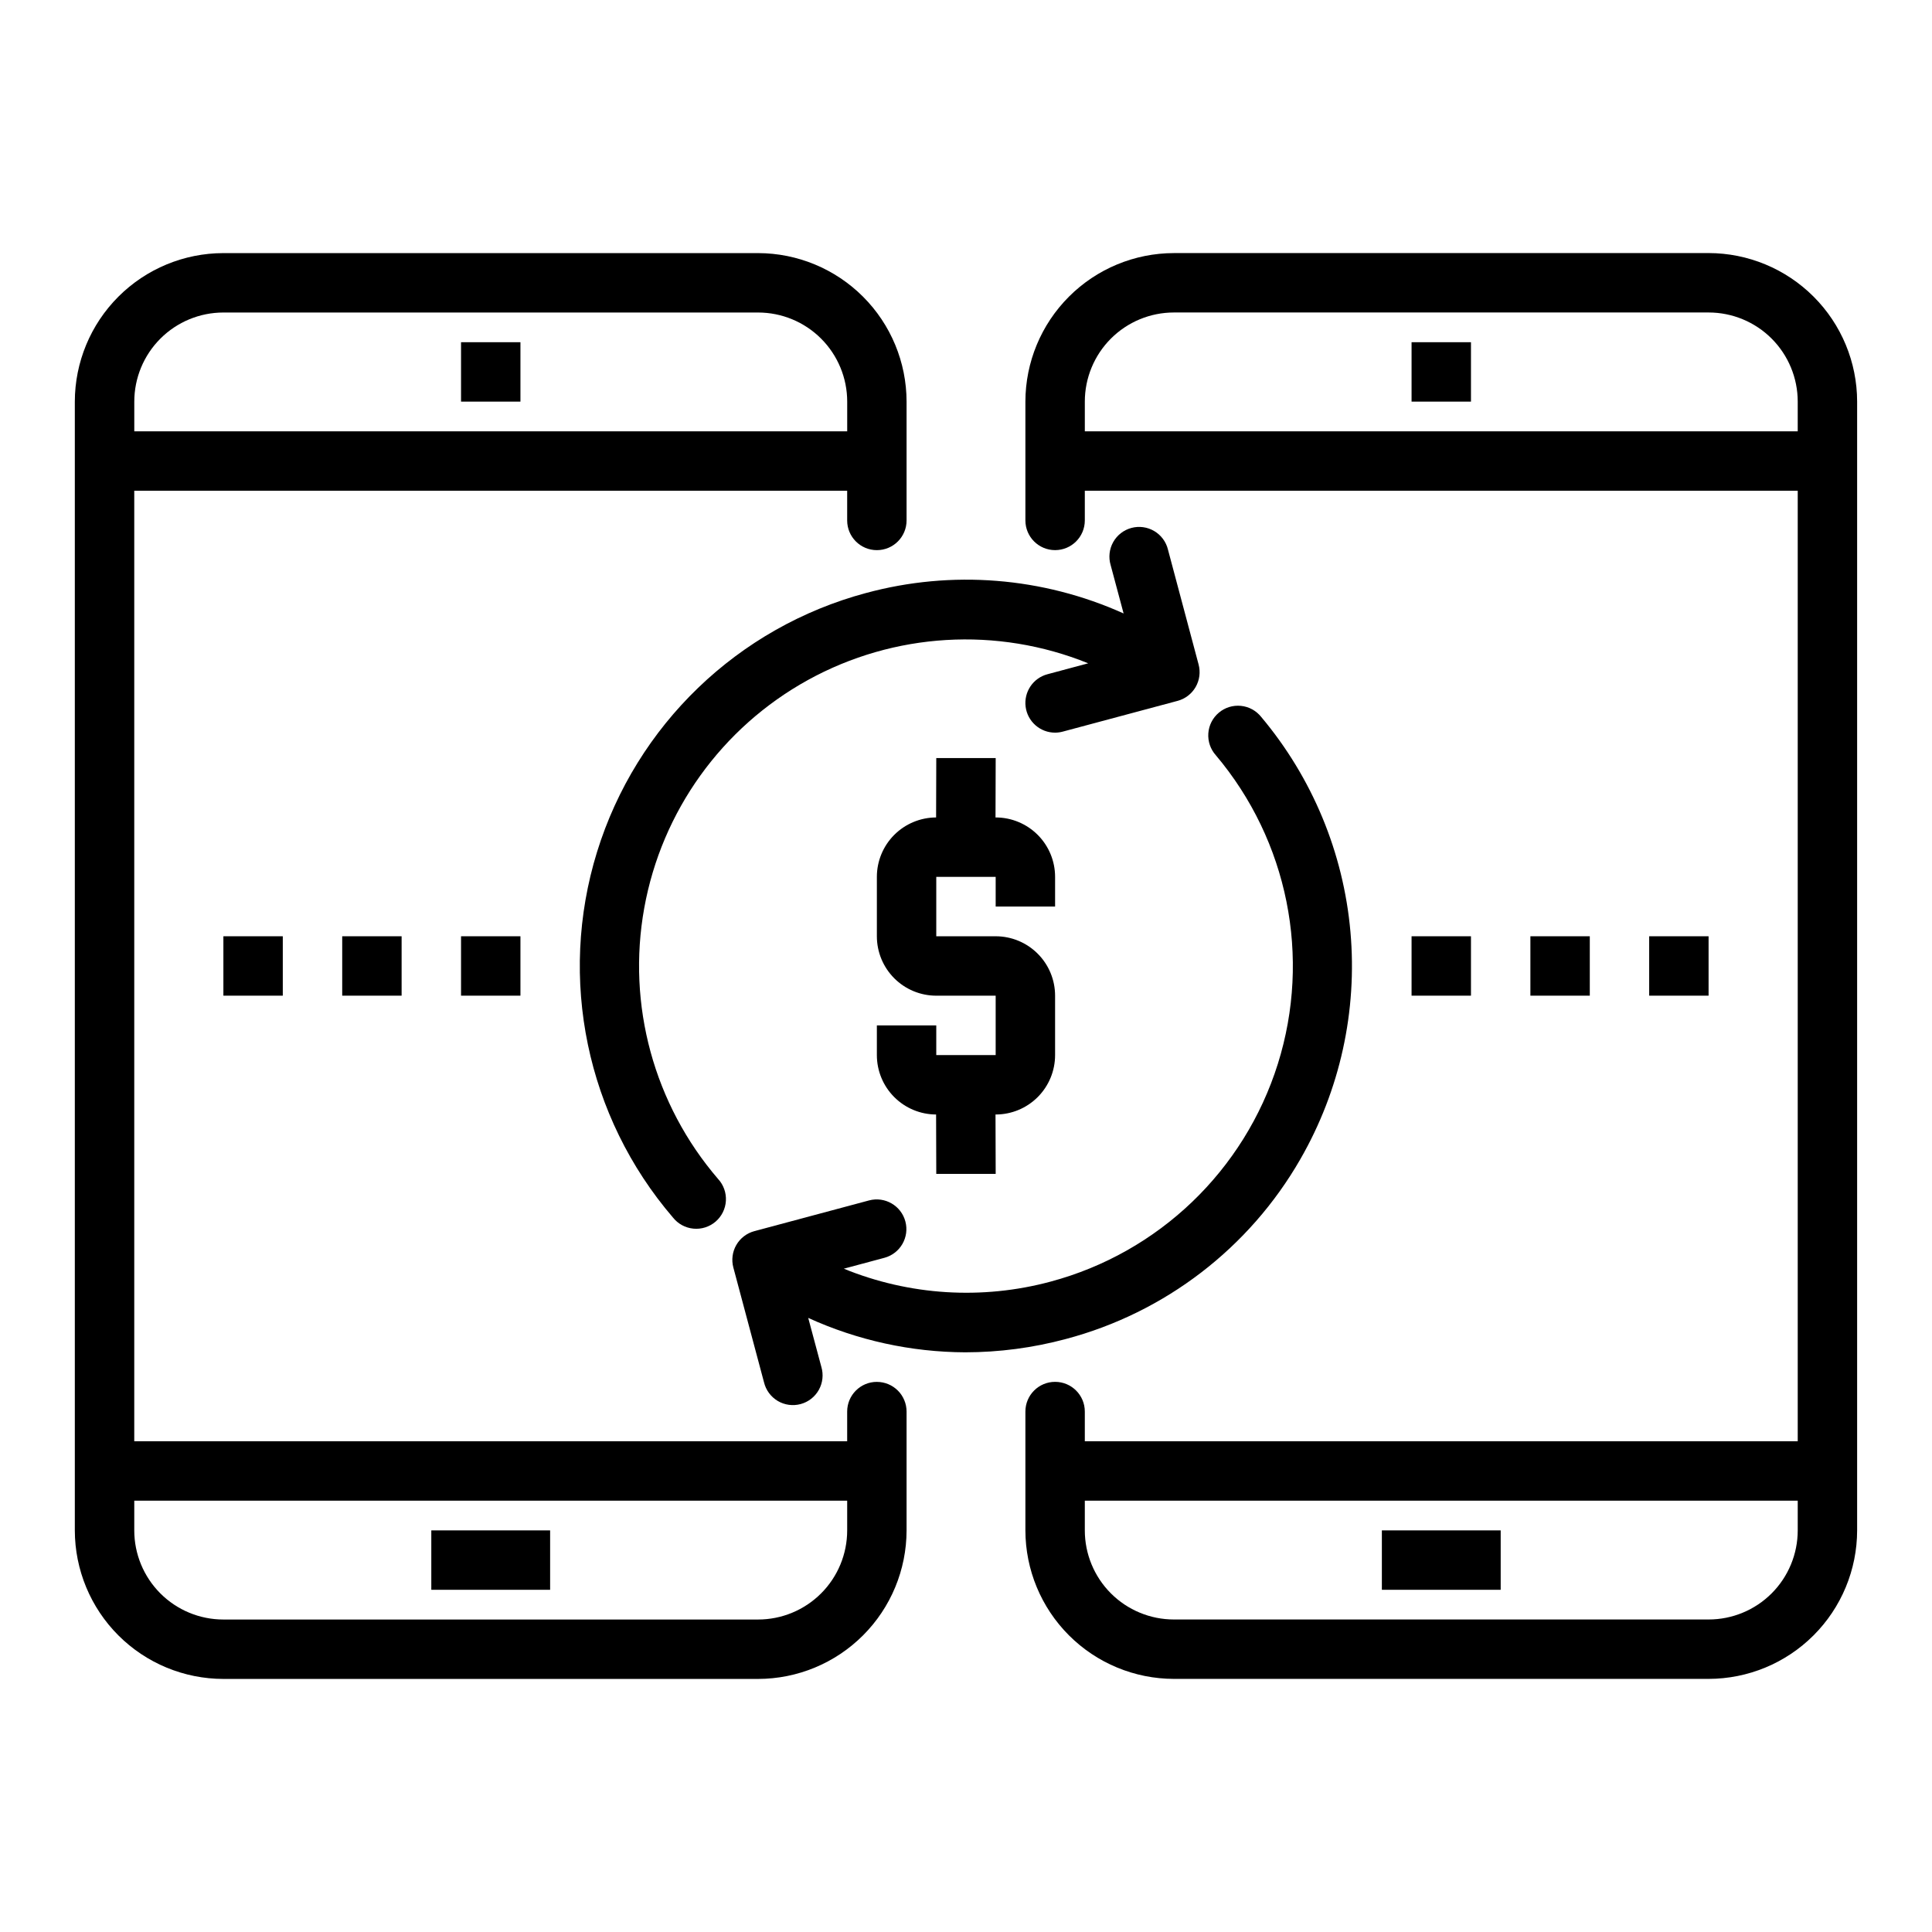 <?xml version="1.0" encoding="UTF-8"?>
<!-- Uploaded to: ICON Repo, www.svgrepo.com, Generator: ICON Repo Mixer Tools -->
<svg fill="#000000" width="800px" height="800px" version="1.1" viewBox="144 144 512 512" xmlns="http://www.w3.org/2000/svg">
 <g>
  <path d="m376.38 510.21c-4.348 0-7.871 3.523-7.871 7.871v7.871h-188.93v-251.9h188.93v7.871c0 4.348 3.523 7.871 7.871 7.871 4.348 0 7.871-3.523 7.871-7.871v-31.488c-0.012-10.434-4.164-20.438-11.543-27.816-7.379-7.379-17.383-11.531-27.816-11.543h-141.7c-10.438 0.012-20.441 4.164-27.82 11.543-7.379 7.379-11.527 17.383-11.543 27.816v299.14c0.016 10.438 4.164 20.441 11.543 27.82 7.379 7.379 17.383 11.527 27.82 11.539h141.7c10.434-0.012 20.438-4.16 27.816-11.539 7.379-7.379 11.531-17.383 11.543-27.82v-31.488c0-2.086-0.828-4.09-2.305-5.566-1.477-1.477-3.481-2.305-5.566-2.305zm-173.18-283.39h141.7c6.262 0 12.27 2.488 16.699 6.918 4.43 4.43 6.918 10.438 6.918 16.699v7.871h-188.93v-7.871c0-6.262 2.488-12.27 6.918-16.699 4.426-4.43 10.434-6.918 16.699-6.918zm141.7 346.37h-141.7c-6.266 0-12.273-2.488-16.699-6.918-4.43-4.43-6.918-10.434-6.918-16.699v-7.871h188.93v7.871c0 6.266-2.488 12.27-6.918 16.699s-10.438 6.918-16.699 6.918z"/>
  <path d="m266.18 234.69h15.742v15.742h-15.742z"/>
  <path d="m258.3 549.57h31.488v15.742h-31.488z"/>
  <path d="m596.8 211.07h-141.7c-10.434 0.012-20.438 4.164-27.816 11.543-7.379 7.379-11.531 17.383-11.543 27.816v31.488c0 4.348 3.523 7.871 7.871 7.871 4.348 0 7.875-3.523 7.875-7.871v-7.871h188.93v251.9h-188.93v-7.871c0-4.348-3.527-7.871-7.875-7.871-4.348 0-7.871 3.523-7.871 7.871v31.488c0.012 10.438 4.164 20.441 11.543 27.82 7.379 7.379 17.383 11.527 27.816 11.539h141.7c10.434-0.012 20.438-4.16 27.816-11.539 7.379-7.379 11.531-17.383 11.543-27.82v-299.14c-0.012-10.434-4.164-20.438-11.543-27.816-7.379-7.379-17.383-11.531-27.816-11.543zm-165.31 47.23v-7.871c0-6.262 2.488-12.27 6.914-16.699 4.43-4.43 10.438-6.918 16.699-6.918h141.7c6.262 0 12.27 2.488 16.699 6.918 4.426 4.43 6.914 10.438 6.914 16.699v7.871zm165.31 314.88h-141.7c-6.262 0-12.27-2.488-16.699-6.918-4.426-4.43-6.914-10.434-6.914-16.699v-7.871h188.93v7.871c0 6.266-2.488 12.27-6.914 16.699-4.43 4.43-10.438 6.918-16.699 6.918z"/>
  <path d="m518.08 234.69h15.742v15.742h-15.742z"/>
  <path d="m510.21 549.57h31.488v15.742h-31.488z"/>
  <path d="m423.61 384.25v-7.871c0-4.176-1.656-8.18-4.609-11.133s-6.957-4.613-11.133-4.613h-0.047l0.047-15.742h-15.746l-0.047 15.742c-4.168 0.016-8.16 1.68-11.102 4.629-2.941 2.953-4.594 6.949-4.594 11.117v15.742c0 4.176 1.66 8.18 4.609 11.133 2.953 2.953 6.957 4.613 11.133 4.613h15.742v15.742h-15.742v-7.871h-15.742v7.871c0 4.168 1.652 8.168 4.594 11.117 2.941 2.953 6.934 4.617 11.102 4.629l0.047 15.742h15.746l-0.047-15.742h0.047c4.176 0 8.18-1.66 11.133-4.613s4.609-6.957 4.609-11.133v-15.742c0-4.176-1.656-8.18-4.609-11.133s-6.957-4.613-11.133-4.613h-15.746v-15.742h15.742v7.871z"/>
  <path d="m373.51 301.15c-33.977 9.102-60.898 35.02-71.289 68.625-10.391 33.605-2.789 70.195 20.121 96.887 1.332 1.676 3.285 2.738 5.414 2.941 2.129 0.207 4.25-0.465 5.875-1.855s2.613-3.383 2.738-5.519c0.125-2.137-0.625-4.231-2.078-5.801-16.996-19.762-24.184-46.129-19.562-71.781 4.621-25.656 20.562-47.855 43.387-60.441 22.828-12.582 50.113-14.207 74.27-4.422l-10.785 2.891c-3.828 1.008-6.309 4.703-5.801 8.629 0.512 3.926 3.859 6.859 7.816 6.856 0.691-0.004 1.375-0.098 2.039-0.277l30.418-8.148v0.004c2.016-0.543 3.738-1.863 4.781-3.672 1.043-1.809 1.324-3.957 0.785-5.973l-8.109-30.418c-0.492-2.066-1.805-3.844-3.629-4.93-1.824-1.086-4.012-1.391-6.066-0.84-2.051 0.551-3.793 1.906-4.832 3.762-1.035 1.855-1.277 4.051-0.672 6.086l3.434 12.816h-0.004c-21.438-9.652-45.559-11.566-68.25-5.418z"/>
  <path d="m488.62 451.17c10.488-18.238 15.121-39.262 13.262-60.219-1.855-20.961-10.109-40.84-23.645-56.949-1.324-1.668-3.266-2.731-5.383-2.941-2.121-0.215-4.234 0.441-5.859 1.816-1.629 1.371-2.633 3.344-2.777 5.469-0.148 2.125 0.57 4.219 1.992 5.805 19.113 22.648 25.312 53.504 16.434 81.781-8.879 28.277-31.602 50.047-60.234 57.711-18.148 4.883-37.398 3.68-54.797-3.426l10.785-2.891c4.18-1.137 6.652-5.441 5.535-9.629-1.121-4.188-5.414-6.68-9.605-5.578l-30.418 8.148c-2.016 0.539-3.734 1.859-4.781 3.668-1.043 1.809-1.324 3.957-0.785 5.973l8.125 30.418c0.496 2.066 1.805 3.844 3.629 4.934 1.828 1.086 4.016 1.387 6.066 0.836 2.051-0.551 3.793-1.906 4.832-3.762 1.035-1.852 1.277-4.047 0.672-6.086l-3.481-12.988h0.004c13.066 5.953 27.25 9.062 41.609 9.117 9-0.008 17.965-1.191 26.656-3.527 26.258-6.949 48.645-24.121 62.164-47.68z"/>
  <path d="m518.08 392.12h15.742v15.742h-15.742z"/>
  <path d="m549.57 392.12h15.742v15.742h-15.742z"/>
  <path d="m581.05 392.12h15.742v15.742h-15.742z"/>
  <path d="m266.18 392.12h15.742v15.742h-15.742z"/>
  <path d="m234.69 392.12h15.742v15.742h-15.742z"/>
  <path d="m203.2 392.12h15.742v15.742h-15.742z"/>
 </g>
</svg>